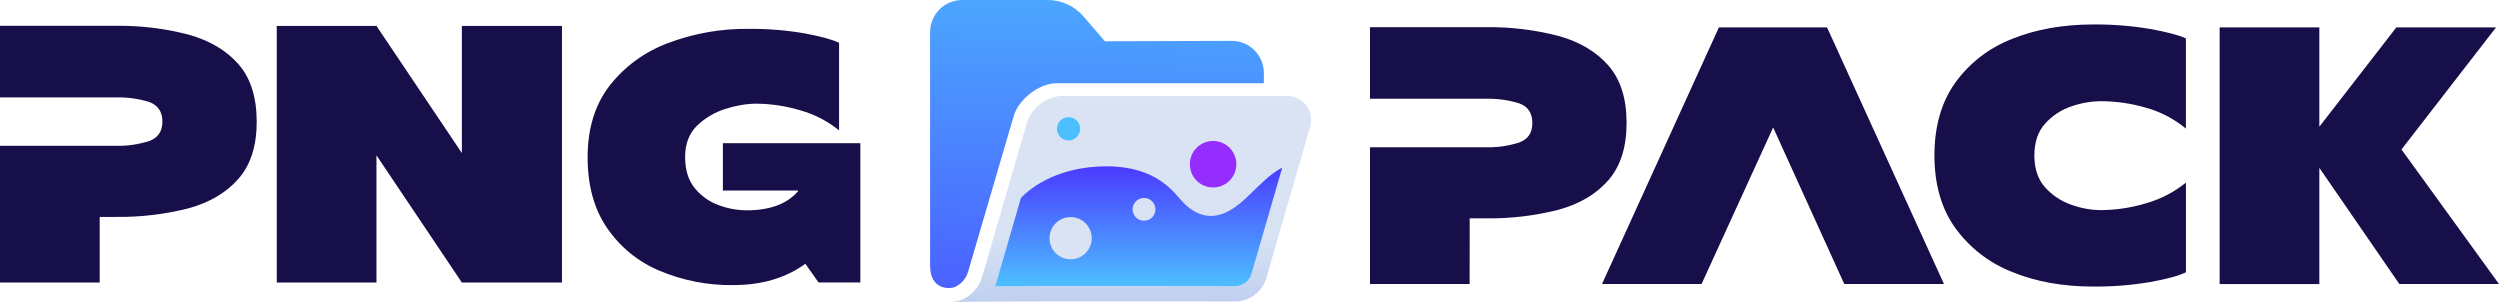 <svg width="298" height="36" viewBox="0 0 298 36" fill="none" xmlns="http://www.w3.org/2000/svg">
<g clip-path="url(#clip0_1048_19)">
<path d="M11.884 33.678H0V17.378H13.764C15.127 17.418 16.486 17.226 17.784 16.81C18.831 16.433 19.356 15.661 19.358 14.494C19.36 13.327 18.835 12.548 17.784 12.158C16.483 11.757 15.125 11.572 13.764 11.611H0V3.078H13.764C16.704 3.034 19.637 3.388 22.483 4.128C25.001 4.834 26.982 6.008 28.423 7.65C29.865 9.292 30.591 11.573 30.601 14.494C30.601 17.386 29.875 19.658 28.423 21.312C26.972 22.965 24.992 24.137 22.483 24.828C19.634 25.553 16.703 25.898 13.764 25.855H11.884V33.678Z" fill="#170F49"/>
<path d="M66.986 33.678H55.055L44.874 18.516V33.678H32.99V3.089H44.874L55.055 18.243V3.089H66.986V33.678Z" fill="#170F49"/>
<path d="M87.389 33.984C84.382 34.024 81.399 33.443 78.626 32.278C76.085 31.219 73.906 29.443 72.356 27.167C70.805 24.895 70.034 22.07 70.043 18.69C70.053 15.31 70.92 12.491 72.645 10.234C74.45 7.923 76.862 6.16 79.612 5.143C82.682 3.979 85.942 3.401 89.225 3.44C91.436 3.419 93.645 3.594 95.825 3.963C97.745 4.313 99.143 4.691 100.018 5.099V15.545C98.668 14.444 97.107 13.633 95.43 13.161C93.702 12.636 91.906 12.365 90.099 12.358C88.857 12.381 87.627 12.595 86.45 12.991C85.177 13.384 84.016 14.075 83.064 15.006C82.134 15.924 81.668 17.155 81.666 18.699C81.664 20.243 82.043 21.48 82.802 22.412C83.547 23.335 84.53 24.038 85.644 24.445C86.719 24.852 87.858 25.063 89.007 25.069C91.777 25.069 93.816 24.312 95.124 22.797V22.709H86.168V17.066H102.554V33.67H97.572L95.998 31.439C93.668 33.138 90.798 33.986 87.389 33.984Z" fill="#170F49"/>
<path d="M175.181 33.852H163.302V17.554H177.067C178.429 17.595 179.788 17.403 181.086 16.986C182.133 16.608 182.657 15.836 182.657 14.671C182.657 13.476 182.133 12.691 181.086 12.317C179.785 11.918 178.427 11.734 177.067 11.773H163.302V3.24H177.067C180.006 3.196 182.937 3.549 185.782 4.287C188.301 4.987 190.282 6.164 191.726 7.818C193.169 9.472 193.89 11.751 193.888 14.656C193.888 17.54 193.167 19.811 191.726 21.471C190.284 23.13 188.303 24.307 185.782 25.001C182.935 25.726 180.004 26.072 177.067 26.028H175.187L175.181 33.852Z" fill="#170F49"/>
<path d="M231.721 33.852H219.837L211.36 15.194L202.827 33.852H190.96L204.893 3.266H217.783L231.721 33.852Z" fill="#170F49"/>
<path d="M249.464 34.158C245.88 34.158 242.668 33.575 239.827 32.41C237.124 31.351 234.782 29.538 233.078 27.188C231.414 24.871 230.583 21.98 230.585 18.516C230.587 15.052 231.418 12.161 233.078 9.842C234.779 7.494 237.123 5.689 239.827 4.643C242.668 3.494 245.88 2.918 249.464 2.916C251.73 2.894 253.995 3.07 256.231 3.44C258.214 3.791 259.657 4.169 260.559 4.575V15.327C259.18 14.183 257.577 13.341 255.852 12.855C254.08 12.332 252.243 12.066 250.396 12.064C249.193 12.077 247.999 12.291 246.866 12.696C245.67 13.101 244.6 13.811 243.761 14.756C242.918 15.704 242.496 16.964 242.496 18.537C242.496 20.108 242.917 21.37 243.761 22.315C244.603 23.26 245.671 23.975 246.866 24.392C247.996 24.811 249.191 25.032 250.396 25.046C252.248 25.038 254.088 24.759 255.858 24.216C257.574 23.721 259.175 22.889 260.565 21.768V32.454C259.663 32.89 258.22 33.282 256.237 33.631C253.999 34.003 251.733 34.179 249.464 34.158Z" fill="#170F49"/>
<path d="M297.878 33.852H285.999L276.466 20.008V33.861H264.582V3.266H276.466V15.106L285.643 3.266H297.528L286.255 17.816L297.878 33.852Z" fill="#170F49"/>
<path d="M113.829 34.205C114.209 34.032 114.547 33.777 114.819 33.459C115.091 33.142 115.29 32.769 115.403 32.366L120.835 13.829C121.409 11.846 123.851 9.925 125.916 9.925H150.65V8.695C150.65 7.68 150.247 6.707 149.53 5.99C148.812 5.273 147.839 4.87 146.825 4.87L131.707 4.92L129.147 1.948C128.619 1.336 127.965 0.846 127.231 0.509C126.496 0.173 125.697 -0 124.889 9.498e-07H114.691C113.677 9.498e-07 112.704 0.403 111.986 1.12C111.269 1.838 110.866 2.811 110.866 3.825V31.689C110.875 34.564 113.185 34.485 113.829 34.205Z" fill="url(#paint0_linear_1048_19)"/>
<path d="M153.422 11.434H126.817C125.813 11.434 124.836 11.761 124.033 12.364C123.23 12.967 122.645 13.815 122.365 14.78L117.083 32.955C116.935 33.491 116.683 33.993 116.34 34.431C115.998 34.87 115.573 35.237 115.088 35.512C114.547 35.812 113.942 35.981 113.323 36.006C119.999 35.865 147.216 35.935 147.216 35.935C148.057 35.939 148.876 35.667 149.549 35.163C150.222 34.658 150.712 33.948 150.944 33.14L156.176 15.083C156.299 14.656 156.322 14.207 156.241 13.771C156.161 13.335 155.98 12.923 155.712 12.569C155.445 12.214 155.099 11.928 154.701 11.731C154.304 11.534 153.865 11.432 153.422 11.434Z" fill="url(#paint1_linear_1048_19)"/>
<path d="M145.142 25.652C143.406 26.019 141.973 25.146 140.972 24.069C139.972 22.992 137.901 19.826 131.939 19.826C126.296 19.826 123.024 22.212 121.694 23.592L118.837 33.455C118.772 33.68 118.694 33.901 118.604 34.117C122.053 34.096 126.79 34.087 132.775 34.087C140.328 34.087 147.154 34.105 147.219 34.105C147.66 34.101 148.088 33.957 148.44 33.692C148.792 33.427 149.05 33.056 149.176 32.634L152.842 19.982C150.017 21.429 148.087 25.031 145.142 25.652Z" fill="url(#paint2_linear_1048_19)"/>
<path d="M144.6 22.344C146.131 22.344 147.372 21.104 147.372 19.573C147.372 18.042 146.131 16.801 144.6 16.801C143.07 16.801 141.829 18.042 141.829 19.573C141.829 21.104 143.07 22.344 144.6 22.344Z" fill="#962DFF"/>
<path d="M127.617 30.91C129.006 30.91 130.133 29.783 130.133 28.394C130.133 27.005 129.006 25.878 127.617 25.878C126.228 25.878 125.101 27.005 125.101 28.394C125.101 29.783 126.228 30.91 127.617 30.91Z" fill="#D9E3F3"/>
<path d="M136.368 26.314C137.118 26.314 137.727 25.705 137.727 24.954C137.727 24.203 137.118 23.595 136.368 23.595C135.617 23.595 135.008 24.203 135.008 24.954C135.008 25.705 135.617 26.314 136.368 26.314Z" fill="#D9E3F3"/>
<path d="M127.37 16.739C128.135 16.739 128.756 16.119 128.756 15.353C128.756 14.588 128.135 13.967 127.37 13.967C126.604 13.967 125.984 14.588 125.984 15.353C125.984 16.119 126.604 16.739 127.37 16.739Z" fill="#4CBFFF"/>
</g>
<defs>
<linearGradient id="paint0_linear_1048_19" x1="131.274" y1="-12.431" x2="129.488" y2="54.825" gradientUnits="userSpaceOnUse">
<stop stop-color="#4CBFFF"/>
<stop offset="1" stop-color="#4A3AFF"/>
</linearGradient>
<linearGradient id="paint1_linear_1048_19" x1="134.802" y1="47.225" x2="134.802" y2="6.726" gradientUnits="userSpaceOnUse">
<stop stop-color="#9BB0EC"/>
<stop offset="0.27" stop-color="#C0CFF0"/>
<stop offset="0.47" stop-color="#D7E2F3"/>
<stop offset="1" stop-color="#DBE4F3"/>
</linearGradient>
<linearGradient id="paint2_linear_1048_19" x1="135.723" y1="34.117" x2="135.723" y2="19.826" gradientUnits="userSpaceOnUse">
<stop stop-color="#4CBFFF"/>
<stop offset="1" stop-color="#4A3AFF"/>
</linearGradient>
<clipPath id="clip0_1048_19">
<rect width="297.878" height="36" fill="white"/>
</clipPath>
</defs>
</svg>
